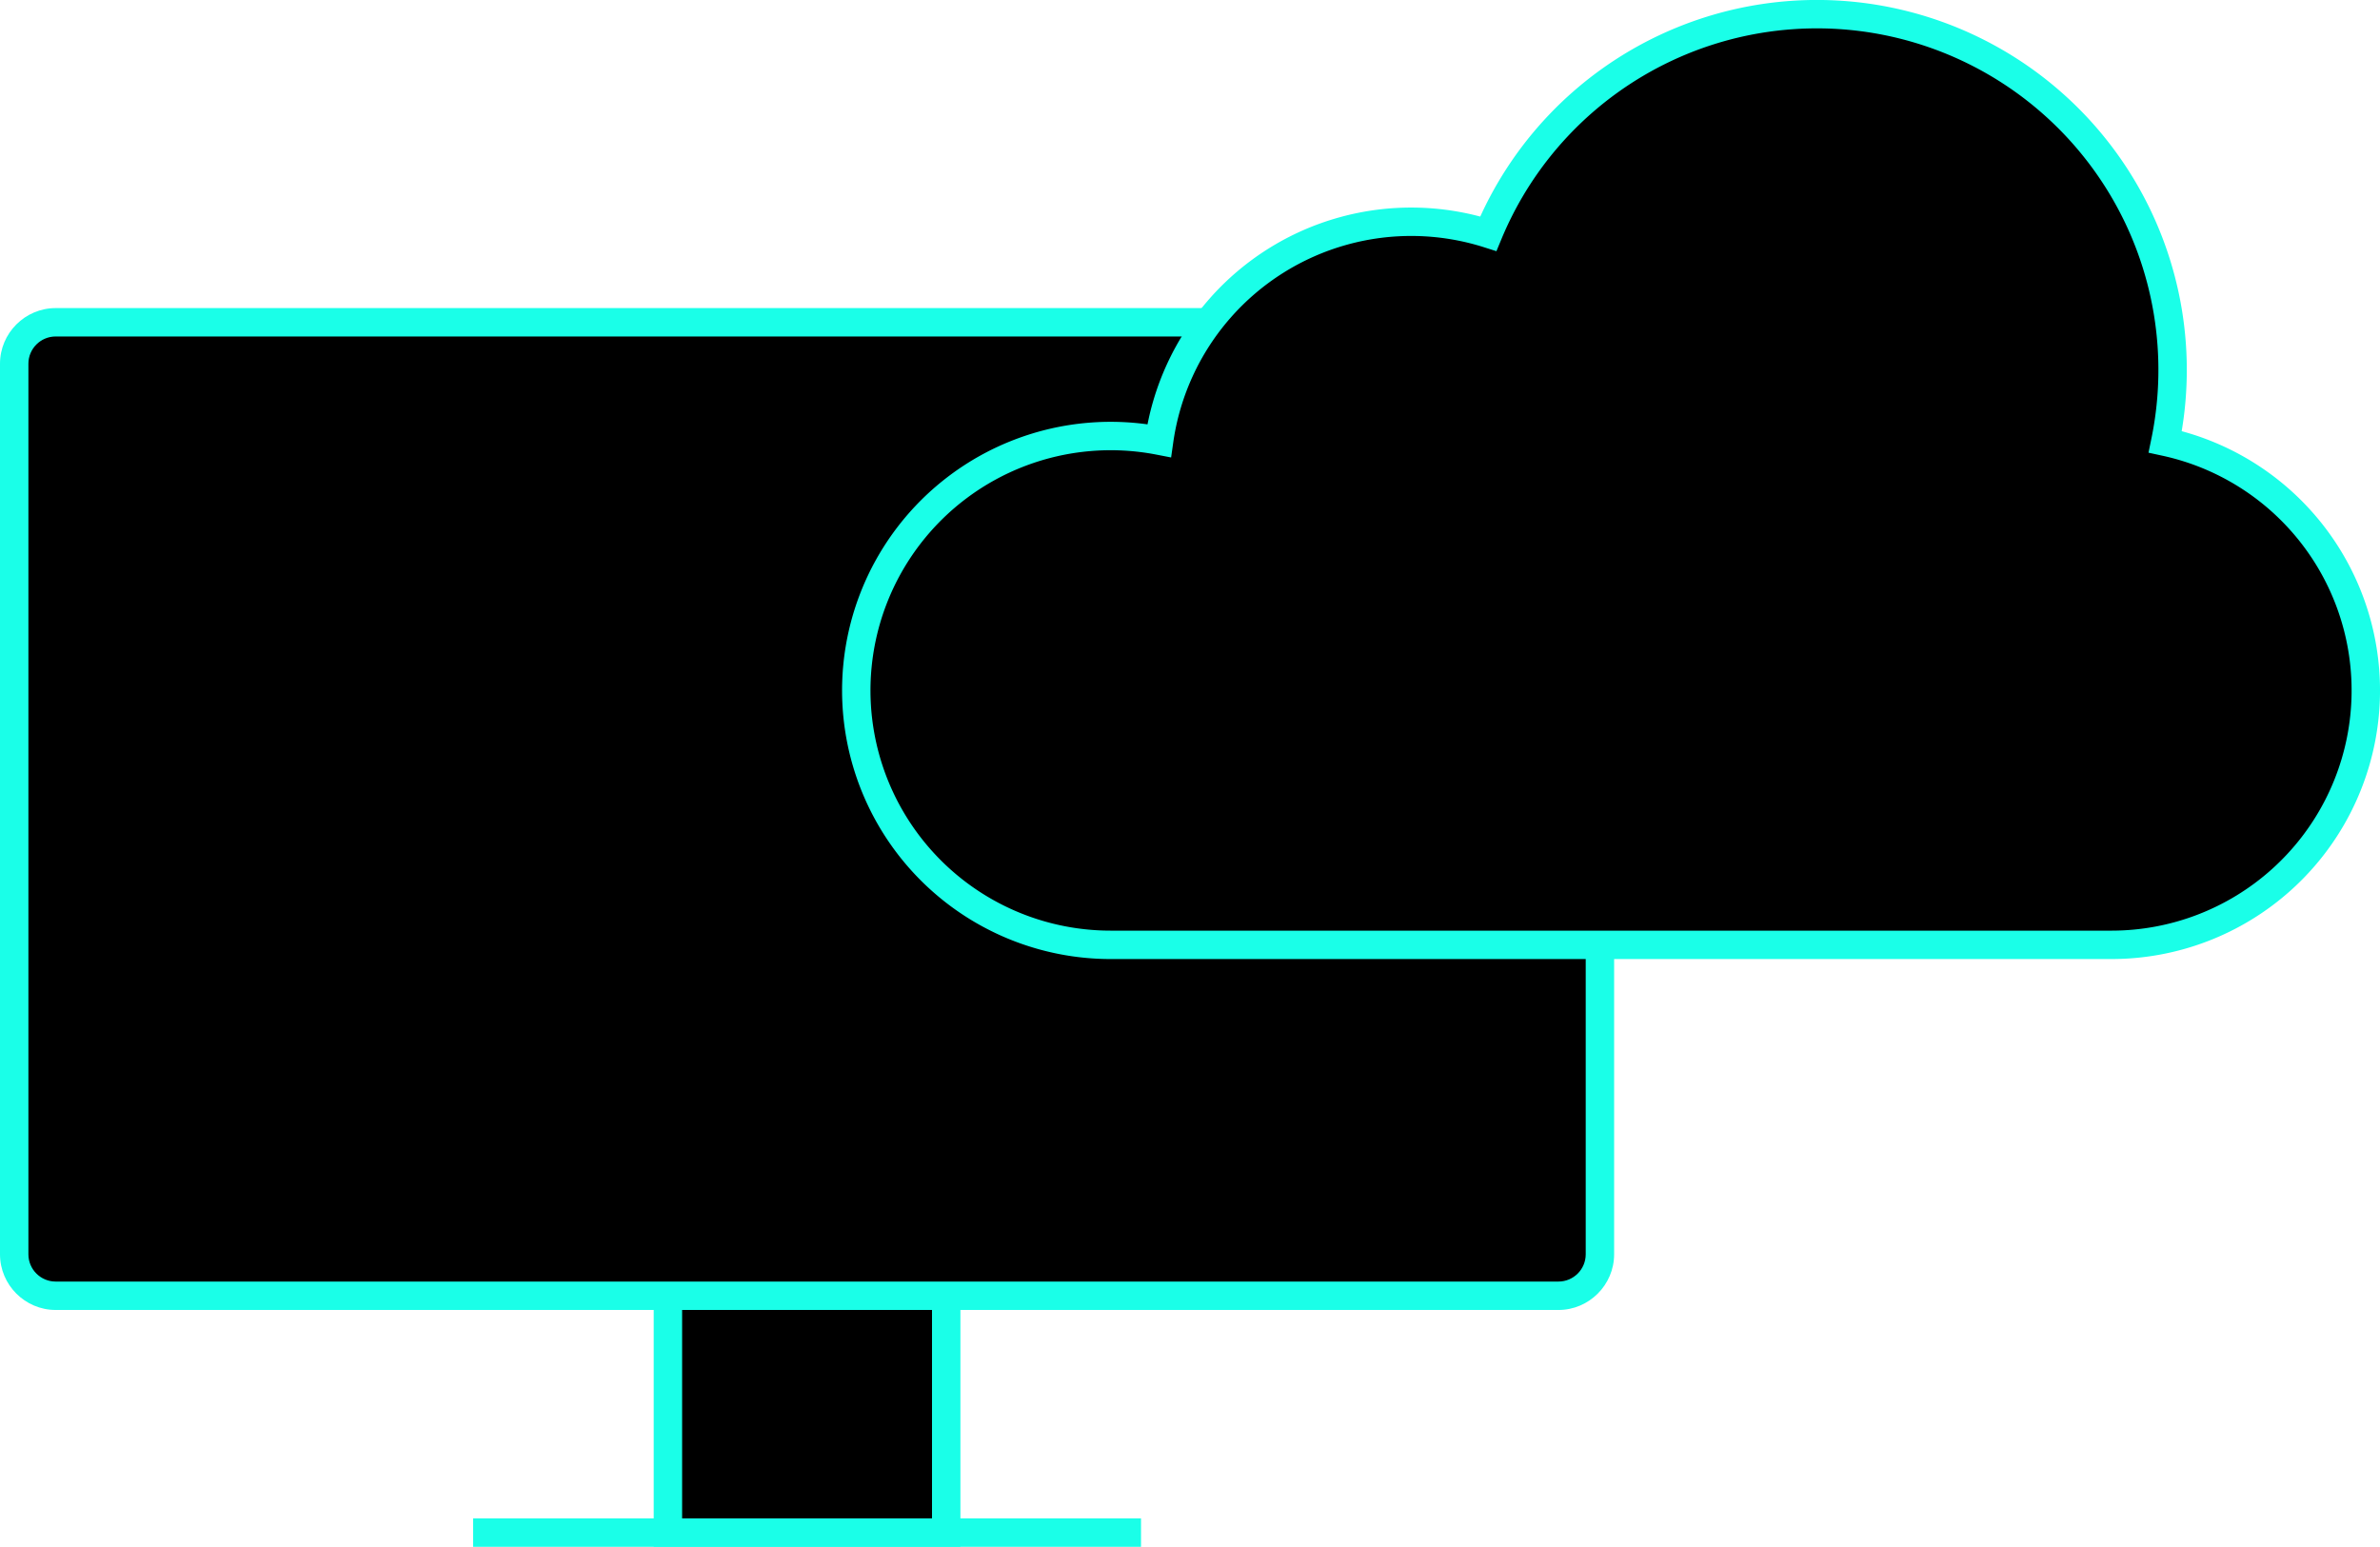 <?xml version="1.0" encoding="UTF-8"?> <svg xmlns="http://www.w3.org/2000/svg" width="167.584" height="108.917" viewBox="0 0 167.584 108.917"><g id="Group_38" data-name="Group 38" transform="translate(0 1)"><g id="Group_35" data-name="Group 35" transform="translate(0 20.693)"><g id="Group_31" data-name="Group 31" transform="translate(0 0)"><g id="Group_30" data-name="Group 30" transform="translate(47.03 62.898)"><rect id="Rectangle_37" data-name="Rectangle 37" width="19.596" height="23.326" transform="translate(0 0)" stroke="#1affe8" stroke-width="2"></rect></g><path id="Path_39" data-name="Path 39" d="M1106.422,24.767" transform="translate(-1071.808 -24.767)" stroke="#1affe8" stroke-width="2"></path><line id="Line_6" data-name="Line 6" x1="47.03" transform="translate(33.313 86.223)" fill="none" stroke="#1affe8" stroke-miterlimit="10" stroke-width="2"></line><g id="Path_38" data-name="Path 38" transform="translate(-950.227 -24.767)" stroke-miterlimit="10"><path d="M 1059.964 94.313 L 954.145 94.313 C 952.536 94.313 951.227 93.004 951.227 91.394 L 951.227 28.686 C 951.227 27.077 952.536 25.767 954.145 25.767 L 1039.389 25.767 L 1059.964 25.767 C 1061.573 25.767 1062.883 27.077 1062.883 28.686 L 1062.883 91.394 C 1062.883 93.004 1061.573 94.313 1059.964 94.313 Z" stroke="none"></path><path d="M 954.145 26.767 C 953.088 26.767 952.227 27.628 952.227 28.686 L 952.227 91.394 C 952.227 92.452 953.088 93.313 954.145 93.313 L 1059.964 93.313 C 1061.022 93.313 1061.883 92.452 1061.883 91.394 L 1061.883 28.686 C 1061.883 27.628 1061.022 26.767 1059.964 26.767 L 1039.389 26.767 L 954.145 26.767 M 954.145 24.767 L 1039.389 24.767 L 1059.964 24.767 C 1062.119 24.767 1063.883 26.531 1063.883 28.686 L 1063.883 91.394 C 1063.883 93.549 1062.119 95.313 1059.964 95.313 L 954.145 95.313 C 951.991 95.313 950.227 93.549 950.227 91.394 L 950.227 28.686 C 950.227 26.531 951.991 24.767 954.145 24.767 Z" stroke="none" fill="#1affe8"></path></g></g><g id="Group_33" data-name="Group 33" transform="translate(49.571 28.042)"><g id="Group_32" data-name="Group 32" transform="translate(0)"><path id="Path_41" data-name="Path 41" d="M1076.866,80.18" transform="translate(-1076.866 -80.18)" stroke="#1affe8" stroke-width="2"></path></g></g></g><path id="Path_42" data-name="Path 42" d="M791.659,434.284h4.625a17.914,17.914,0,0,0,3.792-35.422,25.046,25.046,0,0,0-47.667-14.652,17.926,17.926,0,0,0-23.176,14.574,17.914,17.914,0,1,0-3.408,35.5h65.834Z" transform="translate(-647.613 -368.754)" stroke="#1affe8" stroke-width="2"></path></g></svg> 